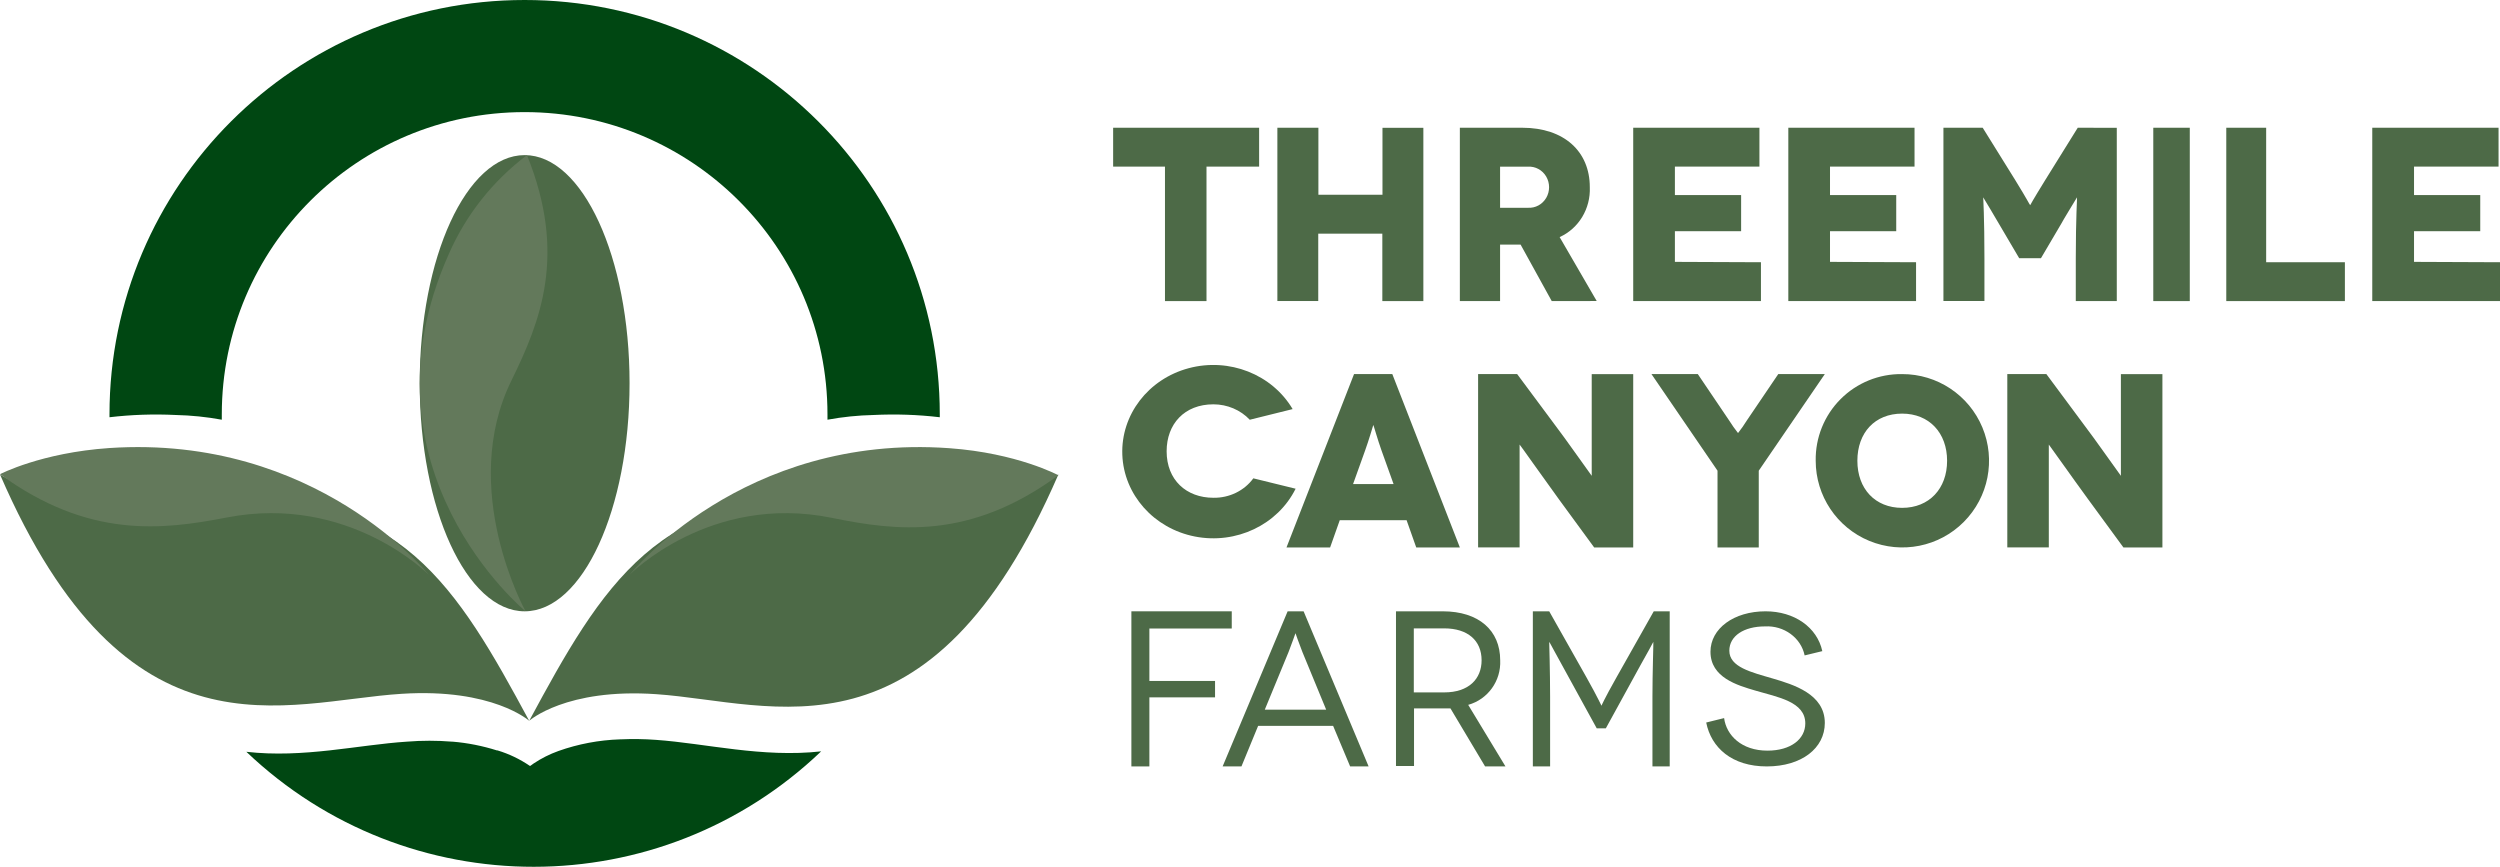 <?xml version="1.0" encoding="UTF-8"?>
<svg width="274px" height="95px" viewBox="0 0 274 95" version="1.1" xmlns="http://www.w3.org/2000/svg" xmlns:xlink="http://www.w3.org/1999/xlink">
    <!-- Generator: Sketch 48.2 (47327) - http://www.bohemiancoding.com/sketch -->
    <title>logo-mobile</title>
    <desc>Created with Sketch.</desc>
    <defs></defs>
    <g id="Page-1" stroke="none" stroke-width="1" fill="none" fill-rule="evenodd">
        <g id="logo-mobile" fill-rule="nonzero">
            <polygon id="Shape" fill="#4D6A47" points="138 14 138 18.261 132.232 18.261 132.232 33 127.681 33 127.681 18.261 122 18.261 122 14"></polygon>
            <polygon id="Shape" fill="#4D6A47" points="156 14.008 156 33 151.504 33 151.504 25.609 144.48 25.609 144.48 32.992 140 32.992 140 14 144.496 14 144.496 21.344 151.52 21.344 151.52 14.008"></polygon>
            <path d="M170.071,33 L166.658,26.809 L164.408,26.809 L164.408,33 L160,33 L160,14 L166.842,14 C171.434,14 174.242,16.605 174.242,20.508 C174.343,22.866 173.028,25.044 170.936,25.986 L175,32.992 L170.071,33 Z M164.408,22.772 L167.469,22.772 C168.278,22.821 169.047,22.403 169.466,21.686 C169.884,20.969 169.884,20.07 169.466,19.353 C169.047,18.636 168.278,18.217 167.469,18.267 L164.408,18.267 L164.408,22.772 Z" id="Shape" fill="#4D6A47"></path>
            <polygon id="Shape" fill="#4D6A47" points="193 28.741 193 33 179 33 179 14 192.833 14 192.833 18.259 183.569 18.259 183.569 21.378 190.827 21.378 190.827 25.337 183.569 25.337 183.569 28.701"></polygon>
            <polygon id="Shape" fill="#4D6A47" points="210 28.741 210 33 196 33 196 14 209.833 14 209.833 18.259 200.569 18.259 200.569 21.378 207.827 21.378 207.827 25.337 200.569 25.337 200.569 28.701"></polygon>
            <path d="M232,14.008 L232,33 L227.506,33 L227.506,28.355 C227.506,23.852 227.666,21.628 227.642,21.628 C227.642,21.628 226.051,24.232 225.924,24.501 L223.689,28.299 L221.303,28.299 L219.068,24.501 C218.909,24.232 217.382,21.628 217.358,21.628 C217.358,21.628 217.494,23.852 217.494,28.355 L217.494,32.992 L213,32.992 L213,14 L217.303,14 L220.874,19.745 C222.265,22 222.464,22.483 222.512,22.483 C222.512,22.483 222.758,22 224.15,19.745 L227.721,14 L232,14.008 Z" id="Shape" fill="#4D6A47"></path>
            <polygon id="Shape" fill="#4D6A47" points="236 33 236 14 240 14 240 33"></polygon>
            <polygon id="Shape" fill="#4D6A47" points="257 28.741 257 33 244 33 244 14 248.371 14 248.371 28.741"></polygon>
            <polygon id="Shape" fill="#4D6A47" points="274 28.741 274 33 260 33 260 14 273.841 14 273.841 18.259 264.577 18.259 264.577 21.378 271.835 21.378 271.835 25.337 264.577 25.337 264.577 28.701"></polygon>
            <path d="M136.974,46.004 C135.959,44.929 134.511,44.315 132.992,44.314 C129.807,44.314 127.863,46.474 127.863,49.461 C127.863,52.607 130.022,54.556 132.992,54.556 C134.732,54.584 136.372,53.785 137.365,52.425 L142,53.563 C140.032,57.523 135.474,59.688 130.966,58.804 C126.458,57.92 123.17,54.216 123.006,49.838 C122.843,45.46 125.845,41.543 130.276,40.356 C134.706,39.169 139.414,41.02 141.673,44.837 L136.974,46.004 Z" id="Shape" fill="#4D6A47"></path>
            <path d="M154.163,57.015 L146.837,57.015 L145.781,60 L141,60 L148.403,41 L152.597,41 L160,60 L155.219,60 L154.163,57.015 Z M152.736,53.057 L151.41,49.36 C151.017,48.275 150.539,46.573 150.515,46.573 C150.515,46.573 150.014,48.275 149.621,49.36 L148.295,53.057 L152.736,53.057 Z" id="Shape" fill="#4D6A47"></path>
            <path d="M179,41.008 L179,60 L174.72,60 L170.851,54.714 C169.122,52.34 166.58,48.723 166.548,48.723 C166.548,48.723 166.548,51.651 166.548,55.798 L166.548,59.992 L162,59.992 L162,41 L166.28,41 L170.314,46.429 C171.53,48.011 174.428,52.15 174.452,52.15 C174.452,52.15 174.452,48.787 174.452,45.344 L174.452,41.008 L179,41.008 Z" id="Shape" fill="#4D6A47"></path>
            <path d="M200,41 L192.76,51.589 L192.76,60 L188.24,60 L188.24,51.589 L181,41 L186.079,41 L189.51,46.077 C189.81,46.557 190.137,47.019 190.488,47.463 C190.838,47.02 191.162,46.557 191.458,46.077 L194.897,41 L200,41 Z" id="Shape" fill="#4D6A47"></path>
            <path d="M208.47,41.001 C212.315,40.989 215.788,43.295 217.268,46.844 C218.748,50.393 217.943,54.483 215.228,57.207 C212.514,59.93 208.426,60.748 204.872,59.28 C201.319,57.811 199.001,54.345 199.001,50.5 C198.958,47.973 199.94,45.536 201.725,43.746 C203.509,41.956 205.943,40.966 208.47,41.001 Z M208.47,55.661 C211.446,55.661 213.402,53.553 213.402,50.5 C213.402,47.448 211.446,45.332 208.47,45.332 C205.494,45.332 203.568,47.418 203.568,50.5 C203.568,53.583 205.524,55.661 208.47,55.661 Z" id="Shape" fill="#4D6A47"></path>
            <path d="M237,41.008 L237,60 L232.726,60 L228.855,54.714 C227.118,52.34 224.574,48.723 224.55,48.723 C224.55,48.723 224.55,51.651 224.55,55.798 L224.55,59.992 L220,59.992 L220,41 L224.282,41 L228.31,46.429 C229.527,48.011 232.426,52.15 232.45,52.15 C232.45,52.15 232.45,48.787 232.45,45.344 L232.45,41.008 L237,41.008 Z" id="Shape" fill="#4D6A47"></path>
            <polygon id="Shape" fill="#4D6A47" points="125.972 68.885 125.972 74.633 133.169 74.633 133.169 76.43 125.972 76.43 125.972 84 124 84 124 67 135 67 135 68.885"></polygon>
            <path d="M146.11,79.557 L137.89,79.557 L136.063,84 L134,84 L141.125,67 L142.875,67 L150,84 L147.975,84 L146.11,79.557 Z M145.349,77.781 L142.746,71.467 C142.396,70.591 141.985,69.399 141.985,69.399 C141.985,69.399 141.566,70.591 141.224,71.467 L138.62,77.781 L145.349,77.781 Z" id="Shape" fill="#4D6A47"></path>
            <path d="M162.766,84 L158.969,77.639 C158.703,77.639 158.391,77.639 158.102,77.639 L154.977,77.639 L154.977,83.953 L153,83.953 L153,67 L158.125,67 C162.07,67 164.422,69.084 164.422,72.367 C164.528,74.624 163.07,76.653 160.914,77.252 L165,84 L162.766,84 Z M158.289,75.887 C160.984,75.887 162.383,74.403 162.383,72.367 C162.383,70.204 160.867,68.87 158.289,68.87 L154.953,68.87 L154.953,75.887 L158.289,75.887 Z" id="Shape" fill="#4D6A47"></path>
            <path d="M183,67 L183,84 L181.108,84 L181.108,76.352 C181.108,73.724 181.229,70.346 181.206,70.346 C181.206,70.346 180.366,71.925 179.784,72.927 L175.999,79.825 L175.001,79.825 L171.216,72.927 C170.634,71.901 169.824,70.346 169.794,70.346 C169.794,70.346 169.892,73.724 169.892,76.352 L169.892,84 L168,84 L168,67 L169.794,67 L173.85,74.19 C175.243,76.668 175.5,77.347 175.523,77.347 C175.523,77.347 175.795,76.668 177.195,74.19 L181.252,67 L183,67 Z" id="Shape" fill="#4D6A47"></path>
            <path d="M197.788,71.834 C197.39,69.899 195.529,68.539 193.435,68.654 C191.15,68.654 189.535,69.687 189.535,71.318 C189.535,73.117 191.958,73.679 194.259,74.354 C196.56,75.029 200,76.062 200,79.234 C200,81.996 197.465,84 193.637,84 C189.81,84 187.549,81.943 187,79.188 L188.962,78.703 C189.212,80.592 190.876,82.27 193.71,82.27 C196.294,82.27 197.86,80.987 197.86,79.287 C197.86,76.904 194.848,76.411 192.394,75.69 C190.407,75.105 187.468,74.263 187.468,71.432 C187.468,68.89 190.028,67 193.508,67 C196.665,67 199.16,68.753 199.725,71.364 L197.788,71.834 Z" id="Shape" fill="#4D6A47"></path>
            <path d="M0,52 C0,52 6.686,56.588 23.913,55.059 C43.727,53.331 50.162,64.479 58,79 C58,79 53.995,75.406 44.033,76.041 C31.163,76.851 13.936,84.192 0,52 Z" id="Shape" fill="#4D6A47"></path>
            <path d="M0,51.971 C0,51.971 4.514,49.615 11.982,49.105 C34.709,47.585 47,63 47,63 C47,63 38.257,54.122 24.876,56.714 C17.78,58.09 9.709,59.055 0,51.971 Z" id="Shape" fill="#63795B"></path>
            <path d="M116,52 C116,52 109.305,56.579 92.123,54.97 C72.351,53.114 65.899,64.351 58,79 C58,79 62.02,75.388 71.953,76.084 C84.755,76.974 101.915,84.491 116,52 Z" id="Shape" fill="#4D6A47"></path>
            <path d="M116,52.09 C116,52.09 111.507,49.661 104.049,49.122 C81.36,47.479 69,63 69,63 C69,63 77.778,54.049 91.126,56.747 C98.251,58.204 106.265,59.222 116,52.09 Z" id="Shape" fill="#63795B"></path>
            <path d="M19.244,45.483 C20.944,45.52 22.637,45.693 24.309,46 C24.309,45.807 24.309,45.614 24.309,45.421 C24.309,27.122 39.169,12.287 57.5,12.287 C75.831,12.287 90.691,27.122 90.691,45.421 L90.691,46 C92.36,45.693 94.051,45.52 95.748,45.483 C98.168,45.364 100.594,45.446 103,45.73 L103,45.421 C103,20.336 82.629,1.53603795e-15 57.5,0 C32.371,-1.53603795e-15 12,20.336 12,45.421 L12,45.73 C14.404,45.447 16.827,45.364 19.244,45.483 Z" id="Shape" fill="#004712"></path>
            <ellipse id="Oval" fill="#4D6A47" cx="57.5" cy="42" rx="11.5" ry="25"></ellipse>
            <path d="M57.756,17 C54.002,19.835 51.051,23.57 49.186,27.849 C38.656,51.46 57.603,67 57.603,67 C57.603,67 50.173,53.606 56.073,41.665 C59.21,35.258 62.187,27.94 57.756,17 Z" id="Shape" fill="#63795B"></path>
            <path d="M71.894,81.089 C70.599,80.993 69.298,80.975 68.001,81.034 L67.954,81.034 C65.652,81.109 63.374,81.539 61.202,82.31 C60.244,82.653 59.331,83.113 58.484,83.679 L58.126,83.937 L58.064,83.937 C56.98,83.197 55.791,82.628 54.536,82.247 L54.466,82.247 C52.887,81.747 51.257,81.424 49.607,81.285 L49.537,81.285 C47.894,81.153 46.243,81.153 44.6,81.285 C39.296,81.629 33.253,83.116 27,82.396 C44.669,99.22 72.355,99.199 90,82.349 C83.56,83.069 77.33,81.472 71.894,81.089 Z" id="Shape" fill="#004712"></path>
        </g>
    </g>
</svg>